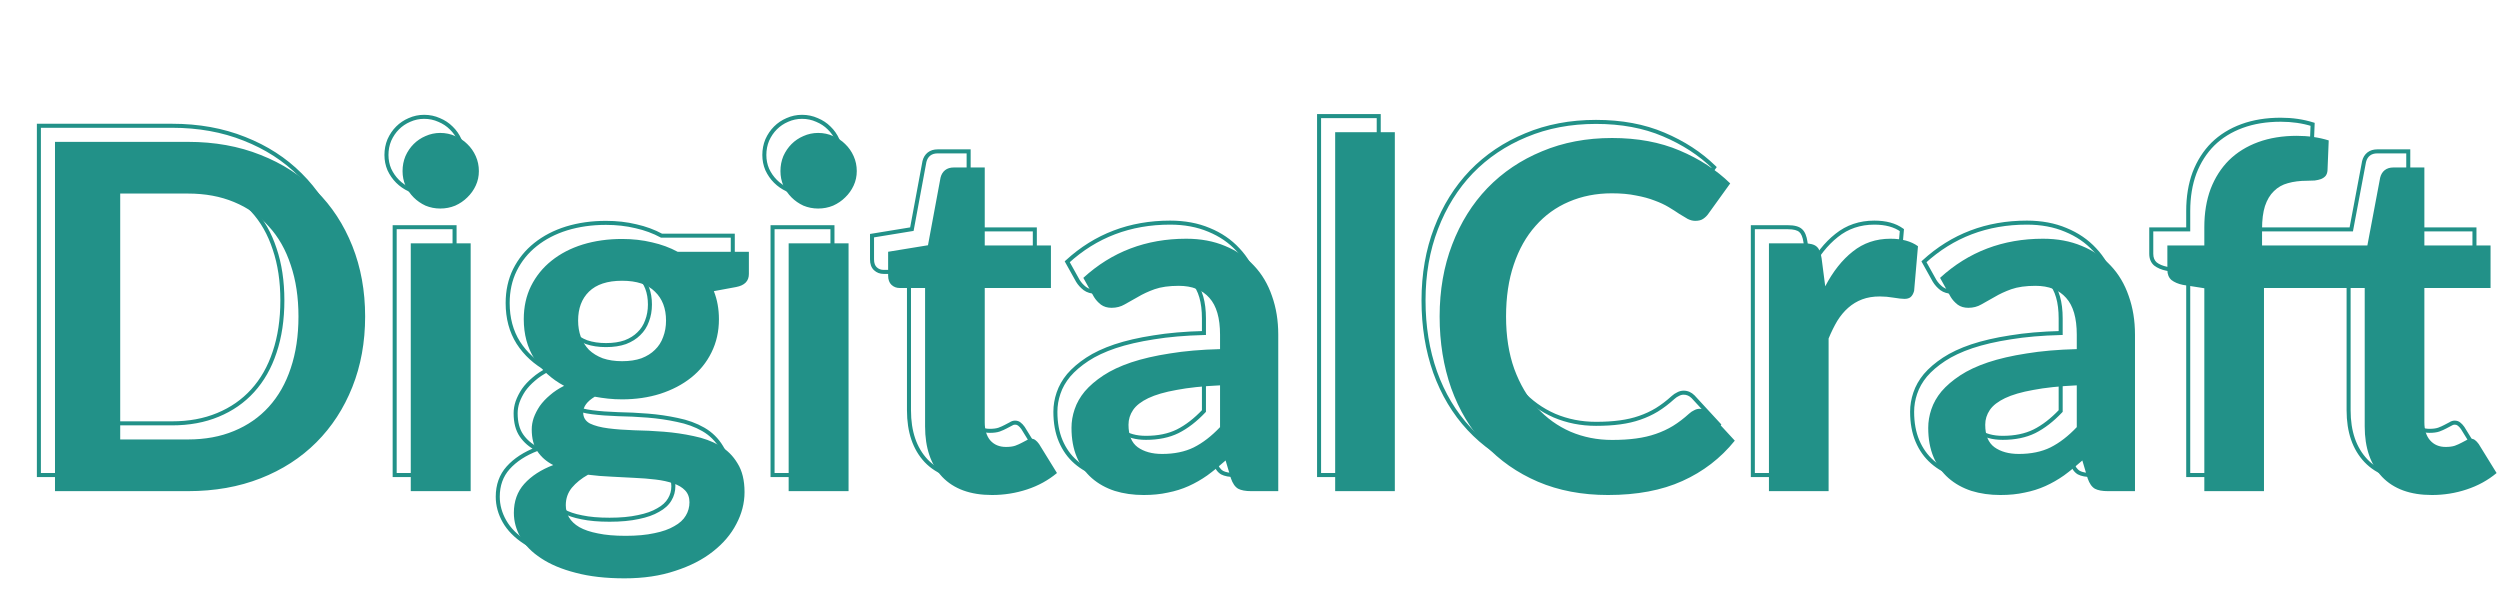 <?xml version="1.0" encoding="UTF-8"?> <svg xmlns="http://www.w3.org/2000/svg" width="621" height="148" viewBox="0 0 621 148" fill="none"><path d="M9.66 118H9.16V118.5H9.66V118ZM9.66 31.24V30.74H9.16V31.24H9.66ZM60.72 34.48L60.535 34.944L60.538 34.946L60.72 34.48ZM74.58 43.42L74.227 43.774L74.228 43.776L74.58 43.42ZM68.22 61.84L67.745 61.995L67.747 62.001L68.22 61.84ZM62.76 52.24L62.387 52.573L62.393 52.579L62.76 52.24ZM54.12 46.18L53.928 46.642L53.93 46.642L54.12 46.18ZM25.86 44.08V43.58H25.36V44.08H25.86ZM25.86 105.16H25.36V105.66H25.86V105.16ZM54.12 103.06L53.93 102.598H53.928L54.12 103.06ZM68.22 87.46L67.746 87.3L67.745 87.303L68.22 87.46ZM86.2 74.62C86.2 80.924 85.15 86.7 83.056 91.955L83.985 92.325C86.13 86.94 87.2 81.037 87.2 74.62H86.2ZM83.056 91.955C80.959 97.215 78.016 101.737 74.227 105.526L74.934 106.234C78.824 102.343 81.841 97.705 83.985 92.325L83.056 91.955ZM74.227 105.526C70.439 109.315 65.878 112.258 60.538 114.355L60.903 115.285C66.362 113.142 71.042 110.125 74.934 106.234L74.227 105.526ZM60.538 114.355C55.203 116.449 49.266 117.5 42.72 117.5V118.5C49.374 118.5 55.437 117.431 60.903 115.285L60.538 114.355ZM42.72 117.5H9.66V118.5H42.72V117.5ZM10.16 118V31.24H9.16V118H10.16ZM9.66 31.74H42.72V30.74H9.66V31.74ZM42.72 31.74C49.265 31.74 55.201 32.811 60.535 34.944L60.906 34.016C55.439 31.829 49.375 30.74 42.72 30.74V31.74ZM60.538 34.946C65.878 37.042 70.439 39.986 74.227 43.774L74.934 43.066C71.042 39.175 66.362 36.158 60.903 34.015L60.538 34.946ZM74.228 43.776C78.017 47.524 80.96 52.025 83.056 57.285L83.985 56.915C81.841 51.535 78.824 46.916 74.932 43.065L74.228 43.776ZM83.056 57.285C85.15 62.54 86.2 68.317 86.2 74.62H87.2C87.2 68.204 86.13 62.3 83.985 56.915L83.056 57.285ZM70.64 74.62C70.64 69.816 69.994 65.5 68.694 61.679L67.747 62.001C69.006 65.7 69.64 69.904 69.64 74.62H70.64ZM68.695 61.685C67.436 57.825 65.582 54.56 63.128 51.901L62.393 52.579C64.738 55.12 66.524 58.255 67.745 61.995L68.695 61.685ZM63.133 51.907C60.721 49.208 57.778 47.145 54.311 45.718L53.93 46.642C57.263 48.015 60.08 49.992 62.387 52.573L63.133 51.907ZM54.312 45.719C50.882 44.289 47.016 43.58 42.72 43.58V44.58C46.905 44.58 50.638 45.271 53.928 46.642L54.312 45.719ZM42.72 43.58H25.86V44.58H42.72V43.58ZM25.36 44.08V105.16H26.36V44.08H25.36ZM25.86 105.66H42.72V104.66H25.86V105.66ZM42.72 105.66C47.016 105.66 50.882 104.951 54.312 103.522L53.928 102.598C50.638 103.969 46.905 104.66 42.72 104.66V105.66ZM54.311 103.522C57.776 102.095 60.718 100.054 63.13 97.396L62.39 96.724C60.082 99.266 57.265 101.225 53.93 102.598L54.311 103.522ZM63.13 97.396C65.582 94.699 67.436 91.436 68.695 87.617L67.745 87.303C66.525 91.004 64.738 94.141 62.39 96.724L63.13 97.396ZM68.694 87.62C69.994 83.76 70.64 79.424 70.64 74.62H69.64C69.64 79.336 69.006 83.561 67.746 87.3L68.694 87.62ZM112.914 56.44H113.414V55.94H112.914V56.44ZM112.914 118V118.5H113.414V118H112.914ZM98.035 118H97.535V118.5H98.035V118ZM98.035 56.44V55.94H97.535V56.44H98.035ZM112.074 45.04L111.729 44.678L111.721 44.687L112.074 45.04ZM109.074 47.08L109.266 47.542L109.272 47.539L109.279 47.536L109.074 47.08ZM101.694 47.08L101.484 47.534L101.493 47.538L101.503 47.542L101.694 47.08ZM96.715 42.1L96.255 42.297L96.258 42.304L96.261 42.311L96.715 42.1ZM96.715 34.78L96.258 34.576L96.255 34.582L96.253 34.589L96.715 34.78ZM101.694 29.8L101.891 30.26L101.899 30.256L101.694 29.8ZM109.074 29.8L108.87 30.256L108.876 30.259L108.883 30.262L109.074 29.8ZM112.074 31.78L111.721 32.134L111.729 32.142L112.074 31.78ZM112.414 56.44V118H113.414V56.44H112.414ZM112.914 117.5H98.035V118.5H112.914V117.5ZM98.535 118V56.44H97.535V118H98.535ZM98.035 56.94H112.914V55.94H98.035V56.94ZM114.454 38.5C114.454 39.71 114.209 40.838 113.721 41.889L114.628 42.311C115.18 41.122 115.454 39.85 115.454 38.5H114.454ZM113.721 41.889C113.227 42.954 112.563 43.882 111.729 44.678L112.42 45.402C113.346 44.518 114.082 43.486 114.628 42.311L113.721 41.889ZM111.721 44.687C110.927 45.481 109.978 46.127 108.87 46.624L109.279 47.536C110.49 46.993 111.542 46.28 112.428 45.394L111.721 44.687ZM108.883 46.618C107.787 47.072 106.612 47.3 105.354 47.3V48.3C106.737 48.3 108.042 48.048 109.266 47.542L108.883 46.618ZM105.354 47.3C104.139 47.3 102.984 47.072 101.886 46.618L101.503 47.542C102.725 48.048 104.01 48.3 105.354 48.3V47.3ZM101.905 46.627C100.836 46.13 99.905 45.483 99.108 44.687L98.401 45.394C99.284 46.277 100.313 46.99 101.484 47.534L101.905 46.627ZM99.108 44.687C98.311 43.89 97.664 42.959 97.168 41.889L96.261 42.311C96.805 43.482 97.518 44.511 98.401 45.394L99.108 44.687ZM97.174 41.903C96.722 40.849 96.495 39.716 96.495 38.5H95.495C95.495 39.844 95.747 41.112 96.255 42.297L97.174 41.903ZM96.495 38.5C96.495 37.242 96.723 36.068 97.177 34.971L96.253 34.589C95.746 35.813 95.495 37.118 95.495 38.5H96.495ZM97.171 34.985C97.668 33.876 98.314 32.928 99.108 32.134L98.401 31.427C97.515 32.312 96.801 33.364 96.258 34.576L97.171 34.985ZM99.108 32.134C99.902 31.34 100.828 30.715 101.891 30.26L101.497 29.34C100.32 29.845 99.287 30.54 98.401 31.427L99.108 32.134ZM101.899 30.256C102.994 29.765 104.144 29.52 105.354 29.52V28.52C104.004 28.52 102.715 28.795 101.49 29.344L101.899 30.256ZM105.354 29.52C106.607 29.52 107.777 29.766 108.87 30.256L109.279 29.344C108.052 28.794 106.742 28.52 105.354 28.52V29.52ZM108.883 30.262C109.986 30.718 110.93 31.343 111.721 32.134L112.428 31.427C111.539 30.538 110.483 29.842 109.266 29.338L108.883 30.262ZM111.729 32.142C112.56 32.935 113.223 33.881 113.718 34.985L114.631 34.576C114.085 33.359 113.349 32.305 112.42 31.418L111.729 32.142ZM113.718 34.985C114.208 36.078 114.454 37.248 114.454 38.5H115.454C115.454 37.112 115.181 35.802 114.631 34.576L113.718 34.985ZM155.323 85L155.49 85.472L155.502 85.467L155.323 85ZM158.683 82.9L158.337 82.539L158.33 82.546L158.683 82.9ZM160.723 79.72L160.257 79.54L160.254 79.546L160.252 79.553L160.723 79.72ZM158.683 68.44L158.329 68.794L158.338 68.801L158.683 68.44ZM140.263 79.66L139.792 79.827L139.794 79.834L139.797 79.841L140.263 79.66ZM142.303 82.9L141.942 83.246L141.949 83.254L141.958 83.261L142.303 82.9ZM145.723 85L145.545 85.467L145.553 85.47L145.561 85.473L145.723 85ZM163.243 116.08L163.076 116.551L163.083 116.554L163.09 116.556L163.243 116.08ZM158.863 115.12L158.803 115.616H158.804L158.863 115.12ZM153.583 114.7L153.551 115.199L153.562 115.2L153.583 114.7ZM142.063 113.92L142.126 113.424L141.963 113.403L141.818 113.484L142.063 113.92ZM138.043 117.16L137.66 116.839L137.654 116.846L138.043 117.16ZM137.323 124.48L136.888 124.726L136.891 124.732L137.323 124.48ZM139.903 126.94L139.65 127.371L139.657 127.375L139.903 126.94ZM144.523 128.5L144.627 128.011L144.617 128.009L144.523 128.5ZM158.563 128.44L158.465 127.95L158.456 127.952L158.563 128.44ZM163.483 126.7L163.244 126.261L163.236 126.265L163.228 126.27L163.483 126.7ZM166.363 124.06L165.934 123.803L165.93 123.81L166.363 124.06ZM182.023 58.54H182.523V58.04H182.023V58.54ZM178.843 67.3L178.934 67.792L178.936 67.791L178.843 67.3ZM173.323 68.32L173.232 67.828L172.634 67.939L172.858 68.504L173.323 68.32ZM172.723 83.56L172.276 83.337L172.274 83.339L172.723 83.56ZM160.003 93.82L160.153 94.297L160.157 94.296L160.003 93.82ZM143.743 94.54L143.834 94.049L143.647 94.014L143.485 94.112L143.743 94.54ZM142.543 101.2L142.307 101.641L142.316 101.646L142.326 101.65L142.543 101.2ZM153.523 102.88L153.506 103.38H153.515L153.523 102.88ZM168.283 104.32L168.177 104.809L168.185 104.81L168.283 104.32ZM179.203 111.1L178.773 111.356L178.78 111.367L179.203 111.1ZM178.903 126.16L178.462 125.925L178.459 125.931L178.903 126.16ZM173.083 133L172.775 132.606L172.772 132.608L173.083 133ZM163.723 137.8L163.57 137.324L163.563 137.326L163.723 137.8ZM139.003 138.28L139.132 137.797L139.127 137.796L139.003 138.28ZM130.423 134.68L130.701 134.264L130.695 134.261L130.423 134.68ZM133.423 111.52L133.601 111.987L134.65 111.587L133.651 111.075L133.423 111.52ZM128.563 99.82L128.093 99.651L128.089 99.662L128.563 99.82ZM130.063 96.88L129.655 96.591L129.651 96.597L129.647 96.603L130.063 96.88ZM132.583 94.18L132.905 94.563L132.913 94.555L132.583 94.18ZM136.123 91.84L136.347 92.287L137.208 91.856L136.36 91.4L136.123 91.84ZM128.743 85.12L128.32 85.386L128.323 85.391L128.743 85.12ZM127.903 67.06L127.456 66.837L127.454 66.839L127.903 67.06ZM140.743 56.74L140.597 56.262L140.595 56.263L140.743 56.74ZM157.963 56.2L157.846 56.686L157.854 56.688L157.963 56.2ZM164.323 58.54L164.085 58.98L164.196 59.04H164.323V58.54ZM150.523 86.22C152.405 86.22 154.064 85.975 155.49 85.472L155.157 84.529C153.863 84.985 152.321 85.22 150.523 85.22V86.22ZM155.502 85.467C156.916 84.926 158.099 84.191 159.037 83.254L158.33 82.546C157.507 83.369 156.45 84.034 155.145 84.533L155.502 85.467ZM159.029 83.261C160.007 82.326 160.729 81.198 161.194 79.887L160.252 79.553C159.837 80.722 159.198 81.715 158.337 82.539L159.029 83.261ZM161.189 79.901C161.694 78.597 161.943 77.175 161.943 75.64H160.943C160.943 77.065 160.712 78.363 160.257 79.54L161.189 79.901ZM161.943 75.64C161.943 72.492 160.986 69.951 159.029 68.079L158.338 68.801C160.06 70.449 160.943 72.708 160.943 75.64H161.943ZM159.037 68.087C157.109 66.159 154.238 65.24 150.523 65.24V66.24C154.088 66.24 156.657 67.121 158.33 68.794L159.037 68.087ZM150.523 65.24C146.807 65.24 143.92 66.159 141.953 68.083L142.653 68.798C144.367 67.121 146.959 66.24 150.523 66.24V65.24ZM141.953 68.083C140.037 69.956 139.103 72.496 139.103 75.64H140.103C140.103 72.705 140.968 70.445 142.653 68.798L141.953 68.083ZM139.103 75.64C139.103 77.132 139.331 78.529 139.792 79.827L140.734 79.493C140.315 78.311 140.103 77.028 140.103 75.64H139.103ZM139.797 79.841C140.3 81.139 141.014 82.276 141.942 83.246L142.664 82.555C141.832 81.684 141.187 80.661 140.729 79.48L139.797 79.841ZM141.958 83.261C142.932 84.194 144.131 84.927 145.545 85.467L145.902 84.533C144.595 84.033 143.514 83.367 142.649 82.539L141.958 83.261ZM145.561 85.473C147.023 85.974 148.679 86.22 150.523 86.22V85.22C148.767 85.22 147.223 84.986 145.885 84.527L145.561 85.473ZM167.763 120.76C167.763 119.452 167.367 118.343 166.546 117.476L165.82 118.164C166.439 118.817 166.763 119.668 166.763 120.76H167.763ZM166.546 117.476C165.756 116.642 164.697 116.024 163.397 115.604L163.09 116.556C164.269 116.936 165.17 117.478 165.82 118.164L166.546 117.476ZM163.41 115.609C162.127 115.153 160.629 114.827 158.922 114.624L158.804 115.616C160.457 115.813 161.879 116.127 163.076 116.551L163.41 115.609ZM158.924 114.624C157.269 114.422 155.496 114.281 153.604 114.2L153.562 115.2C155.431 115.279 157.177 115.418 158.803 115.616L158.924 114.624ZM153.616 114.201C151.771 114.081 149.847 113.981 147.843 113.9L147.803 114.9C149.799 114.979 151.715 115.079 153.551 115.199L153.616 114.201ZM147.843 113.9C145.896 113.821 143.992 113.662 142.126 113.424L142 114.416C143.895 114.658 145.829 114.819 147.803 114.9L147.843 113.9ZM141.818 113.484C140.134 114.429 138.745 115.546 137.66 116.839L138.426 117.481C139.422 116.294 140.712 115.251 142.308 114.356L141.818 113.484ZM137.654 116.846C136.58 118.178 136.043 119.729 136.043 121.48H137.043C137.043 119.951 137.506 118.622 138.432 117.474L137.654 116.846ZM136.043 121.48C136.043 122.644 136.324 123.729 136.888 124.726L137.758 124.234C137.282 123.391 137.043 122.476 137.043 121.48H136.043ZM136.891 124.732C137.503 125.78 138.432 126.657 139.65 127.371L140.156 126.509C139.055 125.863 138.264 125.1 137.755 124.228L136.891 124.732ZM139.657 127.375C140.918 128.09 142.515 128.624 144.429 128.991L144.617 128.009C142.772 127.656 141.288 127.15 140.15 126.505L139.657 127.375ZM144.419 128.989C146.344 129.399 148.681 129.6 151.423 129.6V128.6C148.725 128.6 146.462 128.401 144.627 128.011L144.419 128.989ZM151.423 129.6C154.208 129.6 156.626 129.378 158.671 128.928L158.456 127.952C156.501 128.382 154.159 128.6 151.423 128.6V129.6ZM158.661 128.93C160.698 128.523 162.395 127.927 163.738 127.13L163.228 126.27C162.011 126.993 160.429 127.557 158.465 127.95L158.661 128.93ZM163.723 127.139C165.103 126.386 166.14 125.447 166.796 124.31L165.93 123.81C165.386 124.753 164.503 125.574 163.244 126.261L163.723 127.139ZM166.792 124.317C167.44 123.237 167.763 122.048 167.763 120.76H166.763C166.763 121.872 166.486 122.883 165.934 123.803L166.792 124.317ZM181.523 58.54V64.06H182.523V58.54H181.523ZM181.523 64.06C181.523 64.832 181.295 65.409 180.871 65.84C180.437 66.282 179.751 66.62 178.75 66.809L178.936 67.791C180.055 67.58 180.959 67.178 181.585 66.54C182.222 65.892 182.523 65.048 182.523 64.06H181.523ZM178.752 66.808L173.232 67.828L173.414 68.812L178.934 67.792L178.752 66.808ZM172.858 68.504C173.673 70.56 174.083 72.817 174.083 75.28H175.083C175.083 72.704 174.654 70.32 173.788 68.136L172.858 68.504ZM174.083 75.28C174.083 78.25 173.478 80.932 172.276 83.337L173.17 83.784C174.448 81.228 175.083 78.39 175.083 75.28H174.083ZM172.274 83.339C171.108 85.712 169.475 87.734 167.372 89.409L167.995 90.191C170.211 88.426 171.939 86.288 173.172 83.781L172.274 83.339ZM167.372 89.409C165.264 91.087 162.759 92.401 159.849 93.344L160.157 94.296C163.167 93.32 165.782 91.953 167.995 90.191L167.372 89.409ZM159.853 93.343C156.987 94.246 153.878 94.7 150.523 94.7V95.7C153.969 95.7 157.18 95.234 160.153 94.297L159.853 93.343ZM150.523 94.7C149.34 94.7 148.198 94.641 147.096 94.523L146.99 95.517C148.129 95.639 149.306 95.7 150.523 95.7V94.7ZM147.096 94.523C145.989 94.404 144.901 94.246 143.834 94.049L143.652 95.032C144.745 95.234 145.858 95.396 146.99 95.517L147.096 94.523ZM143.485 94.112C141.503 95.309 140.363 96.742 140.363 98.44H141.363C141.363 97.258 142.143 96.091 144.002 94.968L143.485 94.112ZM140.363 98.44C140.363 99.138 140.521 99.77 140.856 100.32C141.19 100.869 141.683 101.306 142.307 101.641L142.779 100.759C142.284 100.494 141.936 100.171 141.71 99.8C141.485 99.43 141.363 98.983 141.363 98.44H140.363ZM142.326 101.65C143.551 102.242 145.129 102.652 147.04 102.896L147.166 101.904C145.317 101.668 143.855 101.278 142.76 100.75L142.326 101.65ZM147.04 102.896C148.939 103.138 151.095 103.299 153.506 103.38L153.54 102.38C151.151 102.301 149.028 102.142 147.166 101.904L147.04 102.896ZM153.515 103.38C155.904 103.42 158.353 103.539 160.864 103.738L160.943 102.742C158.413 102.541 155.942 102.42 153.531 102.38L153.515 103.38ZM160.864 103.738C163.362 103.937 165.8 104.294 168.177 104.809L168.389 103.831C165.967 103.306 163.484 102.943 160.943 102.742L160.864 103.738ZM168.185 104.81C170.539 105.281 172.627 106.044 174.454 107.094L174.952 106.226C173.02 105.116 170.828 104.319 168.381 103.83L168.185 104.81ZM174.454 107.094C176.259 108.13 177.697 109.549 178.774 111.356L179.633 110.844C178.469 108.891 176.907 107.35 174.952 106.226L174.454 107.094ZM178.78 111.367C179.875 113.104 180.443 115.383 180.443 118.24H181.443C181.443 115.257 180.851 112.776 179.626 110.833L178.78 111.367ZM180.443 118.24C180.443 120.873 179.786 123.433 178.462 125.925L179.345 126.395C180.74 123.767 181.443 121.047 181.443 118.24H180.443ZM178.459 125.931C177.176 128.419 175.286 130.645 172.775 132.606L173.391 133.394C176.001 131.355 177.99 129.021 179.348 126.389L178.459 125.931ZM172.772 132.608C170.308 134.564 167.244 136.139 163.57 137.324L163.877 138.276C167.642 137.061 170.818 135.436 173.394 133.392L172.772 132.608ZM163.563 137.326C159.945 138.546 155.8 139.16 151.123 139.16V140.16C155.886 140.16 160.142 139.534 163.883 138.274L163.563 137.326ZM151.123 139.16C146.514 139.16 142.52 138.703 139.132 137.797L138.874 138.763C142.367 139.697 146.452 140.16 151.123 140.16V139.16ZM139.127 137.796C135.726 136.926 132.922 135.745 130.7 134.264L130.146 135.096C132.484 136.655 135.4 137.874 138.879 138.764L139.127 137.796ZM130.695 134.261C128.469 132.815 126.83 131.15 125.757 129.272L124.889 129.768C126.056 131.81 127.818 133.585 130.151 135.099L130.695 134.261ZM125.757 129.272C124.678 127.382 124.143 125.427 124.143 123.4H123.143C123.143 125.613 123.729 127.738 124.889 129.768L125.757 129.272ZM124.143 123.4C124.143 120.628 124.967 118.351 126.596 116.534L125.851 115.866C124.039 117.889 123.143 120.412 123.143 123.4H124.143ZM126.595 116.534C128.291 114.645 130.618 113.125 133.601 111.987L133.245 111.053C130.148 112.235 127.675 113.835 125.851 115.866L126.595 116.534ZM133.651 111.075C132.079 110.27 130.845 109.203 129.935 107.877L129.111 108.443C130.122 109.917 131.488 111.09 133.195 111.965L133.651 111.075ZM129.935 107.877C129.049 106.585 128.583 104.853 128.583 102.64H127.583C127.583 104.987 128.077 106.935 129.111 108.443L129.935 107.877ZM128.583 102.64C128.583 101.779 128.733 100.892 129.037 99.978L128.089 99.662C127.753 100.668 127.583 101.661 127.583 102.64H128.583ZM129.034 99.99C129.379 99.031 129.86 98.087 130.479 97.157L129.647 96.603C128.987 97.594 128.467 98.61 128.093 99.651L129.034 99.99ZM130.471 97.169C131.124 96.248 131.934 95.379 132.905 94.563L132.262 93.797C131.232 94.662 130.362 95.593 129.655 96.591L130.471 97.169ZM132.913 94.555C133.877 93.708 135.02 92.951 136.347 92.287L135.9 91.393C134.506 92.09 133.289 92.893 132.253 93.805L132.913 94.555ZM136.36 91.4C133.31 89.757 130.915 87.574 129.164 84.85L128.323 85.391C130.171 88.266 132.696 90.563 135.886 92.28L136.36 91.4ZM129.166 84.854C127.463 82.144 126.603 78.959 126.603 75.28H125.603C125.603 79.121 126.503 82.496 128.32 85.386L129.166 84.854ZM126.603 75.28C126.603 72.308 127.189 69.644 128.352 67.281L127.454 66.839C126.217 69.356 125.603 72.173 125.603 75.28H126.603ZM128.35 67.284C129.558 64.868 131.212 62.826 133.315 61.151L132.692 60.369C130.475 62.135 128.728 64.292 127.456 66.837L128.35 67.284ZM133.315 61.151C135.462 59.434 137.985 58.121 140.892 57.218L140.595 56.263C137.581 57.199 134.944 58.567 132.691 60.37L133.315 61.151ZM140.89 57.218C143.837 56.314 147.047 55.86 150.523 55.86V54.86C146.959 54.86 143.649 55.326 140.597 56.262L140.89 57.218ZM150.523 55.86C153.128 55.86 155.568 56.136 157.846 56.686L158.08 55.714C155.718 55.144 153.199 54.86 150.523 54.86V55.86ZM157.854 56.688C160.133 57.199 162.209 57.964 164.085 58.98L164.561 58.1C162.597 57.037 160.433 56.241 158.072 55.712L157.854 56.688ZM164.323 59.04H182.023V58.04H164.323V59.04ZM206.782 56.44H207.282V55.94H206.782V56.44ZM206.782 118V118.5H207.282V118H206.782ZM191.902 118H191.402V118.5H191.902V118ZM191.902 56.44V55.94H191.402V56.44H191.902ZM205.942 45.04L205.596 44.678L205.588 44.687L205.942 45.04ZM202.942 47.08L203.133 47.542L203.139 47.539L203.146 47.536L202.942 47.08ZM195.562 47.08L195.351 47.534L195.361 47.538L195.37 47.542L195.562 47.08ZM190.582 42.1L190.122 42.297L190.125 42.304L190.128 42.311L190.582 42.1ZM190.582 34.78L190.125 34.576L190.122 34.582L190.12 34.589L190.582 34.78ZM195.562 29.8L195.759 30.26L195.766 30.256L195.562 29.8ZM202.942 29.8L202.737 30.256L202.744 30.259L202.75 30.262L202.942 29.8ZM205.942 31.78L205.588 32.134L205.596 32.142L205.942 31.78ZM206.282 56.44V118H207.282V56.44H206.282ZM206.782 117.5H191.902V118.5H206.782V117.5ZM192.402 118V56.44H191.402V118H192.402ZM191.902 56.94H206.782V55.94H191.902V56.94ZM208.322 38.5C208.322 39.71 208.076 40.838 207.588 41.889L208.495 42.311C209.047 41.122 209.322 39.85 209.322 38.5H208.322ZM207.588 41.889C207.094 42.954 206.43 43.882 205.596 44.678L206.287 45.402C207.213 44.518 207.949 43.486 208.495 42.311L207.588 41.889ZM205.588 44.687C204.794 45.481 203.845 46.127 202.737 46.624L203.146 47.536C204.358 46.993 205.409 46.28 206.295 45.394L205.588 44.687ZM202.75 46.618C201.654 47.072 200.479 47.3 199.222 47.3V48.3C200.604 48.3 201.909 48.048 203.133 47.542L202.75 46.618ZM199.222 47.3C198.006 47.3 196.851 47.072 195.753 46.618L195.37 47.542C196.592 48.048 197.877 48.3 199.222 48.3V47.3ZM195.772 46.627C194.703 46.13 193.772 45.483 192.975 44.687L192.268 45.394C193.151 46.277 194.18 46.99 195.351 47.534L195.772 46.627ZM192.975 44.687C192.178 43.89 191.531 42.959 191.035 41.889L190.128 42.311C190.672 43.482 191.385 44.511 192.268 45.394L192.975 44.687ZM191.041 41.903C190.589 40.849 190.362 39.716 190.362 38.5H189.362C189.362 39.844 189.614 41.112 190.122 42.297L191.041 41.903ZM190.362 38.5C190.362 37.242 190.59 36.068 191.044 34.971L190.12 34.589C189.613 35.813 189.362 37.118 189.362 38.5H190.362ZM191.038 34.985C191.535 33.876 192.181 32.928 192.975 32.134L192.268 31.427C191.382 32.312 190.668 33.364 190.125 34.576L191.038 34.985ZM192.975 32.134C193.769 31.34 194.695 30.715 195.759 30.26L195.365 29.34C194.188 29.845 193.154 30.54 192.268 31.427L192.975 32.134ZM195.766 30.256C196.861 29.765 198.012 29.52 199.222 29.52V28.52C197.872 28.52 196.582 28.795 195.357 29.344L195.766 30.256ZM199.222 29.52C200.474 29.52 201.644 29.766 202.737 30.256L203.146 29.344C201.919 28.794 200.609 28.52 199.222 28.52V29.52ZM202.75 30.262C203.853 30.718 204.797 31.343 205.588 32.134L206.295 31.427C205.406 30.538 204.35 29.842 203.133 29.338L202.75 30.262ZM205.596 32.142C206.427 32.935 207.091 33.881 207.585 34.985L208.498 34.576C207.953 33.359 207.216 32.305 206.287 31.418L205.596 32.142ZM207.585 34.985C208.075 36.078 208.322 37.248 208.322 38.5H209.322C209.322 37.112 209.048 35.802 208.498 34.576L207.585 34.985ZM230.05 114.46L229.685 114.801L229.69 114.806L230.05 114.46ZM225.79 67.54H226.29V67.04H225.79V67.54ZM216.61 58.54L216.53 58.047L216.11 58.115V58.54H216.61ZM226.51 56.92L226.591 57.413L226.938 57.357L227.002 57.011L226.51 56.92ZM229.63 40.12L229.145 39.999L229.142 40.014L229.139 40.029L229.63 40.12ZM240.61 37.6H241.11V37.1H240.61V37.6ZM240.61 56.98H240.11V57.48H240.61V56.98ZM257.05 56.98H257.55V56.48H257.05V56.98ZM257.05 67.54V68.04H257.55V67.54H257.05ZM240.61 67.54V67.04H240.11V67.54H240.61ZM241.99 105.4L241.61 105.724L241.617 105.732L241.99 105.4ZM248.17 106.72L248.328 107.194L248.337 107.191L248.346 107.188L248.17 106.72ZM249.79 106L249.567 105.553L249.559 105.557L249.551 105.561L249.79 106ZM251.05 105.34L251.293 105.777L251.311 105.767L251.328 105.756L251.05 105.34ZM253.21 105.34L252.885 105.72L252.902 105.734L252.92 105.747L253.21 105.34ZM254.11 106.3L254.536 106.038L254.526 106.021L254.515 106.006L254.11 106.3ZM258.55 113.5L258.87 113.884L259.203 113.607L258.976 113.238L258.55 113.5ZM242.41 118.46C237.145 118.46 233.171 116.989 230.411 114.114L229.69 114.806C232.689 117.931 236.956 119.46 242.41 119.46V118.46ZM230.416 114.119C227.684 111.195 226.29 107.15 226.29 101.92H225.29C225.29 107.33 226.736 111.645 229.685 114.801L230.416 114.119ZM226.29 101.92V67.54H225.29V101.92H226.29ZM225.79 67.04H219.49V68.04H225.79V67.04ZM219.49 67.04C218.81 67.04 218.253 66.823 217.791 66.394L217.11 67.126C217.767 67.737 218.571 68.04 219.49 68.04V67.04ZM217.791 66.394C217.365 65.999 217.11 65.373 217.11 64.42H216.11C216.11 65.547 216.415 66.481 217.11 67.126L217.791 66.394ZM217.11 64.42V58.54H216.11V64.42H217.11ZM216.691 59.033L226.591 57.413L226.43 56.427L216.53 58.047L216.691 59.033ZM227.002 57.011L230.122 40.211L229.139 40.029L226.019 56.829L227.002 57.011ZM230.115 40.241C230.293 39.531 230.62 39.014 231.079 38.653L230.461 37.867C229.801 38.386 229.368 39.109 229.145 39.999L230.115 40.241ZM231.079 38.653C231.532 38.297 232.135 38.1 232.93 38.1V37.1C231.965 37.1 231.129 37.343 230.461 37.867L231.079 38.653ZM232.93 38.1H240.61V37.1H232.93V38.1ZM240.11 37.6V56.98H241.11V37.6H240.11ZM240.61 57.48H257.05V56.48H240.61V57.48ZM256.55 56.98V67.54H257.55V56.98H256.55ZM257.05 67.04H240.61V68.04H257.05V67.04ZM240.11 67.54V100.9H241.11V67.54H240.11ZM240.11 100.9C240.11 102.897 240.589 104.526 241.61 105.724L242.371 105.076C241.552 104.114 241.11 102.743 241.11 100.9H240.11ZM241.617 105.732C242.685 106.934 244.129 107.52 245.89 107.52V106.52C244.372 106.52 243.216 106.026 242.364 105.068L241.617 105.732ZM245.89 107.52C246.842 107.52 247.66 107.417 248.328 107.194L248.012 106.246C247.481 106.423 246.779 106.52 245.89 106.52V107.52ZM248.346 107.188C249.001 106.943 249.563 106.693 250.03 106.439L249.551 105.561C249.137 105.787 248.62 106.017 247.995 106.252L248.346 107.188ZM250.014 106.447C250.499 106.205 250.925 105.981 251.293 105.777L250.807 104.903C250.455 105.099 250.042 105.315 249.567 105.553L250.014 106.447ZM251.328 105.756C251.622 105.56 251.887 105.48 252.13 105.48V104.48C251.653 104.48 251.198 104.64 250.773 104.924L251.328 105.756ZM252.13 105.48C252.475 105.48 252.712 105.572 252.885 105.72L253.536 104.96C253.148 104.628 252.666 104.48 252.13 104.48V105.48ZM252.92 105.747C253.138 105.903 253.401 106.175 253.706 106.594L254.515 106.006C254.179 105.545 253.842 105.177 253.501 104.933L252.92 105.747ZM253.685 106.562L258.125 113.762L258.976 113.238L254.536 106.038L253.685 106.562ZM258.23 113.116C256.121 114.874 253.697 116.204 250.954 117.105L251.266 118.055C254.123 117.116 256.66 115.726 258.87 113.884L258.23 113.116ZM250.954 117.105C248.206 118.008 245.358 118.46 242.41 118.46V119.46C245.462 119.46 248.415 118.992 251.266 118.055L250.954 117.105ZM299.059 91.72H299.559V91.196L299.035 91.221L299.059 91.72ZM288.259 92.86L288.346 93.352L288.353 93.351L288.259 92.86ZM278.599 107.08L278.302 107.483L278.307 107.486L278.599 107.08ZM292.519 107.14L292.739 107.589L292.742 107.587L292.519 107.14ZM299.059 102.1L299.422 102.444L299.559 102.299V102.1H299.059ZM265.099 65.02L264.761 64.651L264.47 64.918L264.662 65.263L265.099 65.02ZM300.319 57.1L300.124 57.561L300.13 57.563L300.319 57.1ZM307.519 62.02L307.152 62.359L307.155 62.363L307.519 62.02ZM311.959 69.52L311.486 69.682L311.488 69.688L311.959 69.52ZM313.519 118V118.5H314.019V118H313.519ZM303.559 117.4L303.308 117.833L303.317 117.838L303.326 117.842L303.559 117.4ZM301.759 114.82L301.279 114.962L301.283 114.973L301.286 114.983L301.759 114.82ZM300.439 110.38L300.918 110.238L300.693 109.48L300.105 110.008L300.439 110.38ZM295.879 114.1L296.166 114.509L296.173 114.504L295.879 114.1ZM286.099 118.36L286.003 117.869L285.99 117.872L286.099 118.36ZM272.899 117.94L272.743 118.415L272.751 118.418L272.899 117.94ZM262.939 97.66L263.412 97.822L263.413 97.818L262.939 97.66ZM265.459 93.22L265.079 92.895L265.074 92.901L265.459 93.22ZM276.979 86.02L276.821 85.546L276.819 85.546L276.979 86.02ZM286.579 83.8L286.655 84.294L286.66 84.293L286.579 83.8ZM299.059 82.72L299.072 83.22L299.559 83.207V82.72H299.059ZM296.419 70L296.043 70.33L296.047 70.334L296.419 70ZM282.799 67.84L282.634 67.368L282.63 67.37L282.799 67.84ZM278.659 69.76L278.905 70.195L278.916 70.189L278.659 69.76ZM275.359 71.62L275.114 71.184L275.107 71.188L275.359 71.62ZM269.479 71.68L269.172 72.075L269.179 72.08L269.186 72.085L269.479 71.68ZM267.739 69.76L267.302 70.003L267.307 70.012L267.312 70.021L267.739 69.76ZM299.035 91.221C294.741 91.421 291.116 91.803 288.165 92.369L288.353 93.351C291.242 92.797 294.816 92.419 299.082 92.22L299.035 91.221ZM288.171 92.368C285.227 92.892 282.839 93.582 281.023 94.449L281.454 95.351C283.158 94.538 285.45 93.868 288.346 93.352L288.171 92.368ZM281.023 94.449C279.217 95.311 277.872 96.341 277.045 97.559L277.872 98.121C278.565 97.1 279.741 96.169 281.454 95.351L281.023 94.449ZM277.045 97.559C276.23 98.76 275.819 100.077 275.819 101.5H276.819C276.819 100.283 277.167 99.16 277.872 98.121L277.045 97.559ZM275.819 101.5C275.819 104.194 276.61 106.236 278.302 107.483L278.895 106.677C277.547 105.684 276.819 104.006 276.819 101.5H275.819ZM278.307 107.486C279.974 108.683 282.105 109.26 284.659 109.26V108.26C282.253 108.26 280.344 107.717 278.89 106.674L278.307 107.486ZM284.659 109.26C287.757 109.26 290.456 108.71 292.739 107.589L292.298 106.691C290.181 107.73 287.64 108.26 284.659 108.26V109.26ZM292.742 107.587C295.045 106.436 297.271 104.717 299.422 102.444L298.696 101.756C296.607 103.963 294.472 105.604 292.295 106.693L292.742 107.587ZM299.559 102.1V91.72H298.559V102.1H299.559ZM265.436 65.389C272.42 58.997 280.819 55.8 290.659 55.8V54.8C280.579 54.8 271.937 58.083 264.761 64.651L265.436 65.389ZM290.659 55.8C294.203 55.8 297.355 56.391 300.124 57.561L300.513 56.639C297.602 55.41 294.315 54.8 290.659 54.8V55.8ZM300.13 57.563C302.906 58.697 305.244 60.297 307.152 62.359L307.886 61.681C305.873 59.504 303.411 57.823 300.508 56.637L300.13 57.563ZM307.155 62.363C309.062 64.387 310.507 66.824 311.486 69.682L312.432 69.358C311.411 66.376 309.895 63.813 307.883 61.677L307.155 62.363ZM311.488 69.688C312.506 72.548 313.019 75.69 313.019 79.12H314.019C314.019 75.59 313.491 72.332 312.43 69.352L311.488 69.688ZM313.019 79.12V118H314.019V79.12H313.019ZM313.519 117.5H306.799V118.5H313.519V117.5ZM306.799 117.5C305.434 117.5 304.448 117.303 303.792 116.958L303.326 117.842C304.189 118.297 305.363 118.5 306.799 118.5V117.5ZM303.809 116.967C303.197 116.613 302.653 115.883 302.232 114.657L301.286 114.983C301.745 116.317 302.4 117.307 303.308 117.833L303.809 116.967ZM302.238 114.678L300.918 110.238L299.959 110.522L301.279 114.962L302.238 114.678ZM300.105 110.008C298.556 111.398 297.049 112.627 295.584 113.696L296.173 114.504C297.669 113.413 299.202 112.162 300.773 110.752L300.105 110.008ZM295.591 113.691C294.136 114.713 292.624 115.577 291.054 116.284L291.464 117.196C293.094 116.463 294.661 115.567 296.166 114.509L295.591 113.691ZM291.054 116.284C289.491 116.987 287.808 117.516 286.003 117.869L286.195 118.851C288.07 118.484 289.827 117.933 291.464 117.196L291.054 116.284ZM285.99 117.872C284.232 118.263 282.269 118.46 280.099 118.46V119.46C282.328 119.46 284.366 119.257 286.207 118.848L285.99 117.872ZM280.099 118.46C277.542 118.46 275.193 118.126 273.046 117.462L272.751 118.418C275.005 119.114 277.455 119.46 280.099 119.46V118.46ZM273.054 117.465C270.913 116.764 269.073 115.736 267.528 114.384L266.87 115.136C268.525 116.584 270.485 117.676 272.743 118.415L273.054 117.465ZM267.528 114.384C265.988 113.037 264.792 111.36 263.939 109.345L263.018 109.735C263.926 111.88 265.209 113.683 266.87 115.136L267.528 114.384ZM263.939 109.345C263.09 107.339 262.659 104.988 262.659 102.28H261.659C261.659 105.092 262.107 107.581 263.018 109.735L263.939 109.345ZM262.659 102.28C262.659 100.777 262.909 99.291 263.412 97.822L262.466 97.498C261.928 99.069 261.659 100.663 261.659 102.28H262.659ZM263.413 97.818C263.912 96.323 264.719 94.897 265.844 93.539L265.074 92.901C263.878 94.344 263.006 95.877 262.464 97.502L263.413 97.818ZM265.838 93.546C267.002 92.188 268.505 90.897 270.354 89.677L269.803 88.843C267.893 90.103 266.315 91.453 265.079 92.895L265.838 93.546ZM270.354 89.677C272.19 88.466 274.449 87.404 277.139 86.494L276.819 85.546C274.068 86.477 271.727 87.574 269.803 88.843L270.354 89.677ZM277.137 86.494C279.864 85.585 283.036 84.851 286.655 84.294L286.503 83.306C282.842 83.869 279.613 84.615 276.821 85.546L277.137 86.494ZM286.66 84.293C290.272 83.698 294.409 83.34 299.072 83.22L299.046 82.22C294.349 82.341 290.165 82.702 286.497 83.307L286.66 84.293ZM299.559 82.72V79.12H298.559V82.72H299.559ZM299.559 79.12C299.559 74.943 298.669 71.757 296.791 69.666L296.047 70.334C297.689 72.163 298.559 75.057 298.559 79.12H299.559ZM296.794 69.67C294.917 67.536 292.224 66.5 288.799 66.5V67.5C292.013 67.5 294.401 68.464 296.043 70.33L296.794 69.67ZM288.799 66.5C286.364 66.5 284.304 66.784 282.634 67.368L282.964 68.312C284.494 67.777 286.434 67.5 288.799 67.5V66.5ZM282.63 67.37C281.045 67.939 279.634 68.592 278.401 69.331L278.916 70.189C280.083 69.488 281.433 68.862 282.968 68.311L282.63 67.37ZM278.412 69.325C277.213 70.005 276.114 70.624 275.114 71.184L275.603 72.056C276.604 71.496 277.705 70.876 278.905 70.195L278.412 69.325ZM275.107 71.188C274.229 71.7 273.238 71.96 272.119 71.96V72.96C273.4 72.96 274.568 72.66 275.611 72.052L275.107 71.188ZM272.119 71.96C271.165 71.96 270.392 71.723 269.771 71.275L269.186 72.085C270.005 72.677 270.992 72.96 272.119 72.96V71.96ZM269.786 71.285C269.109 70.76 268.571 70.164 268.165 69.499L267.312 70.021C267.786 70.796 268.408 71.481 269.172 72.075L269.786 71.285ZM268.176 69.517L265.536 64.777L264.662 65.263L267.302 70.003L268.176 69.517ZM342.476 28.84H342.976V28.34H342.476V28.84ZM342.476 118V118.5H342.976V118H342.476ZM327.656 118H327.156V118.5H327.656V118ZM327.656 28.84V28.34H327.156V28.84H327.656ZM341.976 28.84V118H342.976V28.84H341.976ZM342.476 117.5H327.656V118.5H342.476V117.5ZM328.156 118V28.84H327.156V118H328.156ZM327.656 29.34H342.476V28.34H327.656V29.34ZM420.564 98.56L420.932 98.221L420.925 98.214L420.918 98.207L420.564 98.56ZM426.924 105.46L427.313 105.774L427.584 105.438L427.292 105.121L426.924 105.46ZM413.904 115.48L413.699 115.024L413.698 115.025L413.904 115.48ZM378.024 115.66L377.827 116.119L377.828 116.12L378.024 115.66ZM356.484 92.44L356.013 92.606L356.014 92.61L356.484 92.44ZM356.724 56.74L357.191 56.92V56.919L356.724 56.74ZM365.484 42.7L365.125 42.352L365.124 42.354L365.484 42.7ZM379.044 33.58L379.235 34.042L379.238 34.041L379.044 33.58ZM413.244 33.4L413.048 33.86L413.05 33.861L413.244 33.4ZM425.784 41.56L426.19 41.852L426.442 41.503L426.134 41.202L425.784 41.56ZM420.384 49.06L419.979 48.768L419.973 48.775L419.968 48.783L420.384 49.06ZM419.124 50.32L418.84 49.909L418.832 49.914L418.824 49.92L419.124 50.32ZM415.224 50.38L414.979 50.816L414.99 50.822L415.001 50.827L415.224 50.38ZM413.124 49.12L412.842 49.533L412.85 49.538L412.857 49.543L413.124 49.12ZM407.004 45.82L406.821 46.285L406.833 46.29L407.004 45.82ZM402.384 44.56L402.282 45.05L402.295 45.052L402.384 44.56ZM385.704 46.12L385.9 46.58L385.903 46.579L385.704 46.12ZM377.424 52.12L377.797 52.453L377.8 52.45L377.424 52.12ZM372.024 61.72L372.498 61.881V61.88L372.024 61.72ZM372.144 87.64L371.674 87.809L371.675 87.813L372.144 87.64ZM386.124 103.24L385.924 103.698L385.929 103.7L386.124 103.24ZM402.384 104.92L402.318 104.424L402.317 104.425L402.384 104.92ZM407.304 103.78L407.143 103.307L407.139 103.308L407.304 103.78ZM411.564 101.8L411.824 102.228L411.827 102.225L411.564 101.8ZM415.584 98.74L415.25 98.368L415.248 98.37L415.584 98.74ZM416.844 97.9L417.051 98.355L417.068 98.348L417.084 98.339L416.844 97.9ZM418.224 98.04C418.959 98.04 419.615 98.318 420.211 98.914L420.918 98.207C420.154 97.442 419.25 97.04 418.224 97.04V98.04ZM420.197 98.899L426.557 105.799L427.292 105.121L420.932 98.221L420.197 98.899ZM426.535 105.146C423.065 109.444 418.788 112.736 413.699 115.024L414.109 115.936C419.34 113.584 423.744 110.196 427.313 105.774L426.535 105.146ZM413.698 115.025C408.658 117.308 402.572 118.46 395.424 118.46V119.46C402.676 119.46 408.91 118.292 414.111 115.935L413.698 115.025ZM395.424 118.46C389.042 118.46 383.31 117.37 378.22 115.2L377.828 116.12C383.059 118.35 388.927 119.46 395.424 119.46V118.46ZM378.222 115.201C373.163 113.027 368.841 110.007 365.251 106.14L364.518 106.82C368.207 110.793 372.646 113.893 377.827 116.119L378.222 115.201ZM365.251 106.14C361.66 102.273 358.894 97.653 356.955 92.271L356.014 92.61C357.995 98.108 360.829 102.847 364.518 106.82L365.251 106.14ZM356.956 92.274C355.057 86.893 354.104 81.01 354.104 74.62H353.104C353.104 81.11 354.072 87.107 356.013 92.606L356.956 92.274ZM354.104 74.62C354.104 68.154 355.136 62.256 357.191 56.92L356.258 56.56C354.153 62.025 353.104 68.046 353.104 74.62H354.104ZM357.191 56.919C359.249 51.536 362.135 46.915 365.845 43.046L365.124 42.354C361.314 46.326 358.359 51.064 356.257 56.562L357.191 56.919ZM365.843 43.048C369.594 39.179 374.056 36.177 379.235 34.042L378.854 33.118C373.553 35.303 368.975 38.381 365.125 42.352L365.843 43.048ZM379.238 34.041C384.41 31.87 390.143 30.78 396.444 30.78V29.78C390.026 29.78 384.159 30.89 378.851 33.119L379.238 34.041ZM396.444 30.78C402.71 30.78 408.241 31.811 413.048 33.86L413.44 32.94C408.488 30.829 402.819 29.78 396.444 29.78V30.78ZM413.05 33.861C417.919 35.919 422.044 38.606 425.435 41.918L426.134 41.202C422.644 37.794 418.41 35.041 413.439 32.94L413.05 33.861ZM425.379 41.268L419.979 48.768L420.79 49.352L426.19 41.852L425.379 41.268ZM419.968 48.783C419.687 49.205 419.313 49.581 418.84 49.909L419.409 50.731C419.976 50.339 420.442 49.875 420.8 49.337L419.968 48.783ZM418.824 49.92C418.463 50.191 417.905 50.36 417.084 50.36V51.36C418.024 51.36 418.826 51.169 419.424 50.72L418.824 49.92ZM417.084 50.36C416.576 50.36 416.032 50.225 415.448 49.933L415.001 50.827C415.697 51.175 416.393 51.36 417.084 51.36V50.36ZM415.47 49.944C414.838 49.589 414.146 49.174 413.391 48.697L412.857 49.543C413.623 50.026 414.33 50.451 414.979 50.816L415.47 49.944ZM413.407 48.707C412.637 48.181 411.748 47.615 410.742 47.011L410.227 47.869C411.221 48.465 412.092 49.02 412.842 49.533L413.407 48.707ZM410.742 47.011C409.709 46.392 408.519 45.839 407.175 45.35L406.833 46.29C408.129 46.761 409.259 47.288 410.227 47.869L410.742 47.011ZM407.188 45.355C405.831 44.82 404.258 44.393 402.474 44.068L402.295 45.052C404.031 45.368 405.538 45.78 406.821 46.285L407.188 45.355ZM402.487 44.071C400.725 43.702 398.689 43.52 396.384 43.52V44.52C398.64 44.52 400.604 44.699 402.282 45.05L402.487 44.071ZM396.384 43.52C392.443 43.52 388.815 44.231 385.506 45.661L385.903 46.579C389.074 45.209 392.566 44.52 396.384 44.52V43.52ZM385.509 45.66C382.239 47.05 379.418 49.094 377.049 51.79L377.8 52.45C380.071 49.866 382.77 47.911 385.9 46.58L385.509 45.66ZM377.051 51.787C374.68 54.445 372.849 57.706 371.551 61.56L372.498 61.88C373.76 58.134 375.529 54.996 377.797 52.453L377.051 51.787ZM371.551 61.559C370.25 65.381 369.604 69.737 369.604 74.62H370.604C370.604 69.823 371.239 65.579 372.498 61.881L371.551 61.559ZM369.604 74.62C369.604 79.546 370.291 83.945 371.674 87.809L372.615 87.472C371.278 83.736 370.604 79.454 370.604 74.62H369.604ZM371.675 87.813C373.094 91.664 375.005 94.922 377.414 97.576L378.155 96.904C375.844 94.358 373.995 91.216 372.614 87.467L371.675 87.813ZM377.414 97.576C379.821 100.228 382.659 102.27 385.924 103.698L386.325 102.782C383.19 101.41 380.467 99.452 378.155 96.904L377.414 97.576ZM385.929 103.7C389.194 105.088 392.701 105.78 396.444 105.78V104.78C392.828 104.78 389.455 104.112 386.32 102.78L385.929 103.7ZM396.444 105.78C398.662 105.78 400.665 105.659 402.452 105.415L402.317 104.425C400.584 104.661 398.627 104.78 396.444 104.78V105.78ZM402.45 105.416C404.279 105.172 405.953 104.785 407.47 104.252L407.139 103.308C405.696 103.815 404.09 104.188 402.318 104.424L402.45 105.416ZM407.466 104.253C409.019 103.722 410.472 103.047 411.824 102.228L411.305 101.372C410.017 102.153 408.63 102.798 407.143 103.307L407.466 104.253ZM411.827 102.225C413.216 101.367 414.581 100.328 415.921 99.11L415.248 98.37C413.948 99.552 412.633 100.553 411.302 101.375L411.827 102.225ZM415.919 99.112C416.285 98.782 416.663 98.532 417.051 98.355L416.637 97.445C416.146 97.668 415.684 97.978 415.25 98.368L415.919 99.112ZM417.084 98.339C417.454 98.137 417.832 98.04 418.224 98.04V97.04C417.657 97.04 417.115 97.183 416.605 97.461L417.084 98.339ZM449.386 67.12L448.89 67.184L449.094 68.761L449.829 67.351L449.386 67.12ZM456.226 58.48L456.535 58.873L456.539 58.87L456.226 58.48ZM472.426 57.16L472.924 57.203L472.949 56.92L472.718 56.755L472.426 57.16ZM471.466 68.26L471.948 68.394L471.96 68.349L471.964 68.303L471.466 68.26ZM470.566 69.82L470.873 70.215L470.878 70.21L470.566 69.82ZM466.366 69.94L466.281 70.433L466.284 70.433L466.366 69.94ZM455.086 72.46L455.416 72.835L455.417 72.835L455.086 72.46ZM452.386 75.7L451.962 75.435L451.956 75.445L452.386 75.7ZM450.226 80.08L449.764 79.889L449.726 79.981V80.08H450.226ZM450.226 118V118.5H450.726V118H450.226ZM435.406 118H434.906V118.5H435.406V118ZM435.406 56.44V55.94H434.906V56.44H435.406ZM447.286 57.28L446.945 57.646L446.952 57.652L446.958 57.658L447.286 57.28ZM448.486 60.16L448.982 60.096L448.981 60.089L448.486 60.16ZM449.829 67.351C451.724 63.72 453.962 60.9 456.535 58.873L455.917 58.087C453.21 60.22 450.888 63.16 448.943 66.889L449.829 67.351ZM456.539 58.87C459.084 56.826 462.092 55.8 465.586 55.8V54.8C461.88 54.8 458.647 55.894 455.913 58.09L456.539 58.87ZM465.586 55.8C468.356 55.8 470.523 56.405 472.134 57.566L472.718 56.755C470.889 55.435 468.496 54.8 465.586 54.8V55.8ZM471.928 57.117L470.968 68.217L471.964 68.303L472.924 57.203L471.928 57.117ZM470.984 68.126C470.8 68.79 470.542 69.199 470.254 69.43L470.878 70.21C471.39 69.801 471.732 69.171 471.948 68.394L470.984 68.126ZM470.259 69.425C470.016 69.614 469.639 69.74 469.066 69.74V70.74C469.773 70.74 470.396 70.586 470.873 70.215L470.259 69.425ZM469.066 69.74C468.509 69.74 467.643 69.646 466.448 69.447L466.284 70.433C467.489 70.634 468.423 70.74 469.066 70.74V69.74ZM466.451 69.447C465.264 69.243 464.096 69.14 462.946 69.14V70.14C464.036 70.14 465.148 70.237 466.281 70.433L466.451 69.447ZM462.946 69.14C461.258 69.14 459.736 69.387 458.39 69.892L458.741 70.828C459.955 70.373 461.354 70.14 462.946 70.14V69.14ZM458.39 69.892C457.052 70.394 455.84 71.126 454.755 72.086L455.417 72.835C456.412 71.954 457.52 71.287 458.741 70.828L458.39 69.892ZM454.756 72.085C453.715 73.001 452.784 74.119 451.962 75.435L452.81 75.965C453.588 74.721 454.457 73.68 455.416 72.835L454.756 72.085ZM451.956 75.445C451.182 76.749 450.452 78.231 449.764 79.889L450.688 80.272C451.36 78.65 452.07 77.211 452.816 75.955L451.956 75.445ZM449.726 80.08V118H450.726V80.08H449.726ZM450.226 117.5H435.406V118.5H450.226V117.5ZM435.906 118V56.44H434.906V118H435.906ZM435.406 56.94H444.106V55.94H435.406V56.94ZM444.106 56.94C445.596 56.94 446.49 57.221 446.945 57.646L447.627 56.915C446.882 56.219 445.656 55.94 444.106 55.94V56.94ZM446.958 57.658C447.419 58.057 447.796 58.866 447.991 60.231L448.981 60.089C448.776 58.654 448.353 57.543 447.613 56.902L446.958 57.658ZM447.99 60.224L448.89 67.184L449.882 67.056L448.982 60.096L447.99 60.224ZM511.871 91.72H512.371V91.196L511.848 91.221L511.871 91.72ZM501.071 92.86L501.159 93.352L501.165 93.351L501.071 92.86ZM491.411 107.08L491.115 107.483L491.12 107.486L491.411 107.08ZM505.331 107.14L505.552 107.589L505.555 107.587L505.331 107.14ZM511.871 102.1L512.234 102.444L512.371 102.299V102.1H511.871ZM477.911 65.02L477.574 64.651L477.282 64.918L477.474 65.263L477.911 65.02ZM513.131 57.1L512.937 57.561L512.942 57.563L513.131 57.1ZM520.331 62.02L519.964 62.359L519.967 62.363L520.331 62.02ZM524.771 69.52L524.298 69.682L524.3 69.688L524.771 69.52ZM526.331 118V118.5H526.831V118H526.331ZM516.371 117.4L516.121 117.833L516.129 117.838L516.138 117.842L516.371 117.4ZM514.571 114.82L514.092 114.962L514.095 114.973L514.098 114.983L514.571 114.82ZM513.251 110.38L513.731 110.238L513.505 109.48L512.917 110.008L513.251 110.38ZM508.691 114.1L508.979 114.509L508.986 114.504L508.691 114.1ZM498.911 118.36L498.815 117.869L498.803 117.872L498.911 118.36ZM485.711 117.94L485.556 118.415L485.564 118.418L485.711 117.94ZM475.751 97.66L476.224 97.822L476.226 97.818L475.751 97.66ZM478.271 93.22L477.892 92.895L477.886 92.901L478.271 93.22ZM489.791 86.02L489.633 85.546L489.631 85.546L489.791 86.02ZM499.391 83.8L499.467 84.294L499.473 84.293L499.391 83.8ZM511.871 82.72L511.884 83.22L512.371 83.207V82.72H511.871ZM509.231 70L508.856 70.33L508.859 70.334L509.231 70ZM495.611 67.84L495.446 67.368L495.442 67.37L495.611 67.84ZM491.471 69.76L491.718 70.195L491.728 70.189L491.471 69.76ZM488.171 71.62L487.927 71.184L487.919 71.188L488.171 71.62ZM482.291 71.68L481.984 72.075L481.991 72.08L481.999 72.085L482.291 71.68ZM480.551 69.76L480.114 70.003L480.119 70.012L480.125 70.021L480.551 69.76ZM511.848 91.221C507.554 91.421 503.928 91.803 500.977 92.369L501.165 93.351C504.054 92.797 507.629 92.419 511.895 92.22L511.848 91.221ZM500.984 92.368C498.04 92.892 495.652 93.582 493.836 94.449L494.267 95.351C495.971 94.538 498.263 93.868 501.159 93.352L500.984 92.368ZM493.836 94.449C492.029 95.311 490.685 96.341 489.858 97.559L490.685 98.121C491.378 97.1 492.553 96.169 494.267 95.351L493.836 94.449ZM489.858 97.559C489.043 98.76 488.631 100.077 488.631 101.5H489.631C489.631 100.283 489.98 99.16 490.685 98.121L489.858 97.559ZM488.631 101.5C488.631 104.194 489.423 106.236 491.115 107.483L491.708 106.677C490.36 105.684 489.631 104.006 489.631 101.5H488.631ZM491.12 107.486C492.786 108.683 494.917 109.26 497.471 109.26V108.26C495.065 108.26 493.156 107.717 491.703 106.674L491.12 107.486ZM497.471 109.26C500.57 109.26 503.269 108.71 505.552 107.589L505.111 106.691C502.994 107.73 500.453 108.26 497.471 108.26V109.26ZM505.555 107.587C507.858 106.436 510.083 104.717 512.234 102.444L511.508 101.756C509.419 103.963 507.285 105.604 505.108 106.693L505.555 107.587ZM512.371 102.1V91.72H511.371V102.1H512.371ZM478.249 65.389C485.233 58.997 493.631 55.8 503.471 55.8V54.8C493.391 54.8 484.75 58.083 477.574 64.651L478.249 65.389ZM503.471 55.8C507.015 55.8 510.168 56.391 512.937 57.561L513.326 56.639C510.415 55.41 507.127 54.8 503.471 54.8V55.8ZM512.942 57.563C515.719 58.697 518.057 60.297 519.964 62.359L520.698 61.681C518.686 59.504 516.224 57.823 513.32 56.637L512.942 57.563ZM519.967 62.363C521.875 64.387 523.319 66.824 524.298 69.682L525.244 69.358C524.223 66.376 522.708 63.813 520.695 61.677L519.967 62.363ZM524.3 69.688C525.319 72.548 525.831 75.69 525.831 79.12H526.831C526.831 75.59 526.304 72.332 525.242 69.352L524.3 69.688ZM525.831 79.12V118H526.831V79.12H525.831ZM526.331 117.5H519.611V118.5H526.331V117.5ZM519.611 117.5C518.247 117.5 517.261 117.303 516.604 116.958L516.138 117.842C517.002 118.297 518.176 118.5 519.611 118.5V117.5ZM516.622 116.967C516.01 116.613 515.465 115.883 515.044 114.657L514.098 114.983C514.557 116.317 515.213 117.307 516.121 117.833L516.622 116.967ZM515.051 114.678L513.731 110.238L512.772 110.522L514.092 114.962L515.051 114.678ZM512.917 110.008C511.368 111.398 509.861 112.627 508.397 113.696L508.986 114.504C510.481 113.413 512.014 112.162 513.585 110.752L512.917 110.008ZM508.404 113.691C506.949 114.713 505.436 115.577 503.866 116.284L504.276 117.196C505.906 116.463 507.474 115.567 508.979 114.509L508.404 113.691ZM503.866 116.284C502.303 116.987 500.62 117.516 498.815 117.869L499.007 118.851C500.882 118.484 502.639 117.933 504.276 117.196L503.866 116.284ZM498.803 117.872C497.044 118.263 495.082 118.46 492.911 118.46V119.46C495.141 119.46 497.178 119.257 499.02 118.848L498.803 117.872ZM492.911 118.46C490.355 118.46 488.005 118.126 485.859 117.462L485.564 118.418C487.817 119.114 490.268 119.46 492.911 119.46V118.46ZM485.867 117.465C483.725 116.764 481.885 115.736 480.341 114.384L479.682 115.136C481.337 116.584 483.297 117.676 485.556 118.415L485.867 117.465ZM480.341 114.384C478.801 113.037 477.604 111.36 476.752 109.345L475.831 109.735C476.738 111.88 478.022 113.683 479.682 115.136L480.341 114.384ZM476.752 109.345C475.903 107.339 475.471 104.988 475.471 102.28H474.471C474.471 105.092 474.92 107.581 475.831 109.735L476.752 109.345ZM475.471 102.28C475.471 100.777 475.722 99.291 476.224 97.822L475.278 97.498C474.741 99.069 474.471 100.663 474.471 102.28H475.471ZM476.226 97.818C476.724 96.323 477.532 94.897 478.656 93.539L477.886 92.901C476.691 94.344 475.818 95.877 475.277 97.502L476.226 97.818ZM478.651 93.546C479.815 92.188 481.317 90.897 483.167 89.677L482.616 88.843C480.705 90.103 479.128 91.453 477.892 92.895L478.651 93.546ZM483.167 89.677C485.003 88.466 487.262 87.404 489.951 86.494L489.631 85.546C486.881 86.477 484.54 87.574 482.616 88.843L483.167 89.677ZM489.949 86.494C492.677 85.585 495.848 84.851 499.467 84.294L499.315 83.306C495.654 83.869 492.426 84.615 489.633 85.546L489.949 86.494ZM499.473 84.293C503.085 83.698 507.221 83.34 511.884 83.22L511.858 82.22C507.161 82.341 502.978 82.702 499.31 83.307L499.473 84.293ZM512.371 82.72V79.12H511.371V82.72H512.371ZM512.371 79.12C512.371 74.943 511.481 71.757 509.603 69.666L508.859 70.334C510.501 72.163 511.371 75.057 511.371 79.12H512.371ZM509.607 69.67C507.729 67.536 505.037 66.5 501.611 66.5V67.5C504.826 67.5 507.213 68.464 508.856 70.33L509.607 69.67ZM501.611 66.5C499.176 66.5 497.116 66.784 495.446 67.368L495.776 68.312C497.306 67.777 499.246 67.5 501.611 67.5V66.5ZM495.442 67.37C493.857 67.939 492.447 68.592 491.214 69.331L491.728 70.189C492.896 69.488 494.245 68.862 495.78 68.311L495.442 67.37ZM491.225 69.325C490.025 70.005 488.926 70.624 487.927 71.184L488.416 72.056C489.416 71.496 490.517 70.876 491.718 70.195L491.225 69.325ZM487.919 71.188C487.042 71.7 486.05 71.96 484.931 71.96V72.96C486.212 72.96 487.381 72.66 488.423 72.052L487.919 71.188ZM484.931 71.96C483.978 71.96 483.205 71.723 482.584 71.275L481.999 72.085C482.818 72.677 483.805 72.96 484.931 72.96V71.96ZM482.598 71.285C481.922 70.76 481.384 70.164 480.978 69.499L480.125 70.021C480.599 70.796 481.221 71.481 481.984 72.075L482.598 71.285ZM480.988 69.517L478.348 64.777L477.474 65.263L480.114 70.003L480.988 69.517ZM598.214 67.54V67.04H597.714V67.54H598.214ZM605.774 106.72L605.932 107.194L605.941 107.191L605.95 107.188L605.774 106.72ZM607.394 106L607.17 105.553L607.162 105.557L607.155 105.561L607.394 106ZM608.654 105.34L608.897 105.777L608.915 105.767L608.931 105.756L608.654 105.34ZM610.814 105.34L610.489 105.72L610.505 105.734L610.523 105.747L610.814 105.34ZM611.714 106.3L612.14 106.038L612.13 106.021L612.118 106.006L611.714 106.3ZM616.154 113.5L616.474 113.884L616.807 113.607L616.58 113.238L616.154 113.5ZM608.714 117.58L608.558 117.105L608.556 117.106L608.714 117.58ZM587.714 114.46L587.351 114.804L587.353 114.806L587.714 114.46ZM583.394 67.54H583.894V67.04H583.394V67.54ZM558.374 67.54V67.04H557.874V67.54H558.374ZM558.374 118V118.5H558.874V118H558.374ZM543.554 118H543.054V118.5H543.554V118ZM543.554 67.6H544.054V67.173L543.632 67.106L543.554 67.6ZM538.214 66.76L538.113 67.25L538.125 67.252L538.136 67.254L538.214 66.76ZM535.394 65.56L535.063 65.935L535.075 65.945L535.087 65.955L535.394 65.56ZM534.374 56.98V56.48H533.874V56.98H534.374ZM543.554 56.98V57.48H544.054V56.98H543.554ZM545.114 42.94L544.648 42.76L544.645 42.766L545.114 42.94ZM549.674 35.8L549.324 35.443L549.32 35.447L549.674 35.8ZM574.454 30.88L574.954 30.9L574.969 30.517L574.603 30.403L574.454 30.88ZM574.154 38.32L574.653 38.356V38.348L574.654 38.34L574.154 38.32ZM573.674 39.7L574.05 40.029L574.06 40.019L574.069 40.007L573.674 39.7ZM572.534 40.48L572.705 40.95L572.716 40.946L572.726 40.942L572.534 40.48ZM570.974 40.84L571.007 41.339L571.024 41.338L571.04 41.336L570.974 40.84ZM564.314 41.5L564.442 41.983L564.451 41.981L564.314 41.5ZM560.834 43.48L561.18 43.841L561.188 43.834L560.834 43.48ZM558.614 47.2L558.14 47.042L558.137 47.05L558.614 47.2ZM557.894 56.98H557.394V57.48H557.894V56.98ZM584.054 56.98V57.48H584.469L584.545 57.073L584.054 56.98ZM587.234 40.12L586.749 39.999L586.745 40.013L586.743 40.027L587.234 40.12ZM598.214 37.6H598.714V37.1H598.214V37.6ZM598.214 56.98H597.714V57.48H598.214V56.98ZM614.654 56.98H615.154V56.48H614.654V56.98ZM614.654 67.54V68.04H615.154V67.54H614.654ZM597.714 67.54V100.9H598.714V67.54H597.714ZM597.714 100.9C597.714 102.902 598.215 104.534 599.28 105.732L600.028 105.068C599.173 104.106 598.714 102.738 598.714 100.9H597.714ZM599.28 105.732C600.346 106.931 601.768 107.52 603.494 107.52V106.52C602.02 106.52 600.882 106.029 600.028 105.068L599.28 105.732ZM603.494 107.52C604.446 107.52 605.264 107.417 605.932 107.194L605.616 106.246C605.084 106.423 604.383 106.52 603.494 106.52V107.52ZM605.95 107.188C606.604 106.943 607.167 106.693 607.633 106.439L607.155 105.561C606.741 105.787 606.224 106.017 605.599 106.252L605.95 107.188ZM607.618 106.447C608.102 106.205 608.529 105.981 608.897 105.777L608.411 104.903C608.059 105.099 607.646 105.315 607.17 105.553L607.618 106.447ZM608.931 105.756C609.226 105.56 609.491 105.48 609.734 105.48V104.48C609.257 104.48 608.802 104.64 608.377 104.924L608.931 105.756ZM609.734 105.48C610.079 105.48 610.316 105.572 610.489 105.72L611.139 104.96C610.752 104.628 610.269 104.48 609.734 104.48V105.48ZM610.523 105.747C610.742 105.903 611.005 106.175 611.31 106.594L612.118 106.006C611.783 105.545 611.446 105.177 611.105 104.933L610.523 105.747ZM611.288 106.562L615.728 113.762L616.58 113.238L612.14 106.038L611.288 106.562ZM615.834 113.116C613.725 114.874 611.301 116.204 608.558 117.105L608.87 118.055C611.727 117.116 614.263 115.726 616.474 113.884L615.834 113.116ZM608.556 117.106C605.849 118.008 603.022 118.46 600.074 118.46V119.46C603.126 119.46 606.06 118.992 608.872 118.054L608.556 117.106ZM600.074 118.46C594.809 118.46 590.835 116.989 588.075 114.114L587.353 114.806C590.353 117.931 594.619 119.46 600.074 119.46V118.46ZM588.077 114.116C585.307 111.192 583.894 107.148 583.894 101.92H582.894C582.894 107.332 584.361 111.648 587.351 114.804L588.077 114.116ZM583.894 101.92V67.54H582.894V101.92H583.894ZM583.394 67.04H558.374V68.04H583.394V67.04ZM557.874 67.54V118H558.874V67.54H557.874ZM558.374 117.5H543.554V118.5H558.374V117.5ZM544.054 118V67.6H543.054V118H544.054ZM543.632 67.106L538.292 66.266L538.136 67.254L543.476 68.094L543.632 67.106ZM538.315 66.27C537.209 66.041 536.345 65.667 535.701 65.165L535.087 65.955C535.883 66.574 536.899 66.999 538.113 67.25L538.315 66.27ZM535.725 65.185C535.173 64.698 534.874 64.007 534.874 63.04H533.874C533.874 64.234 534.255 65.222 535.063 65.935L535.725 65.185ZM534.874 63.04V56.98H533.874V63.04H534.874ZM534.374 57.48H543.554V56.48H534.374V57.48ZM544.054 56.98V52.42H543.054V56.98H544.054ZM544.054 52.42C544.054 48.949 544.567 45.849 545.583 43.114L544.645 42.766C543.581 45.631 543.054 48.851 543.054 52.42H544.054ZM545.581 43.12C546.638 40.38 548.121 38.06 550.028 36.154L549.32 35.447C547.307 37.46 545.751 39.9 544.648 42.76L545.581 43.12ZM550.024 36.157C551.969 34.251 554.327 32.787 557.106 31.77L556.762 30.831C553.861 31.893 551.379 33.429 549.324 35.443L550.024 36.157ZM557.106 31.77C559.882 30.753 563.023 30.24 566.534 30.24V29.24C562.926 29.24 559.666 29.767 556.762 30.831L557.106 31.77ZM566.534 30.24C569.329 30.24 571.919 30.614 574.305 31.358L574.603 30.403C572.11 29.626 569.419 29.24 566.534 29.24V30.24ZM573.954 30.86L573.654 38.3L574.654 38.34L574.954 30.9L573.954 30.86ZM573.655 38.285C573.621 38.769 573.486 39.128 573.279 39.393L574.069 40.007C574.422 39.553 574.607 38.992 574.653 38.356L573.655 38.285ZM573.298 39.371C573.078 39.622 572.767 39.842 572.342 40.019L572.726 40.942C573.262 40.719 573.71 40.418 574.05 40.029L573.298 39.371ZM572.363 40.01C571.965 40.155 571.482 40.268 570.908 40.344L571.04 41.336C571.666 41.252 572.223 41.125 572.705 40.95L572.363 40.01ZM570.941 40.341C570.353 40.38 569.724 40.4 569.054 40.4V41.4C569.744 41.4 570.395 41.38 571.007 41.339L570.941 40.341ZM569.054 40.4C567.257 40.4 565.63 40.604 564.177 41.019L564.451 41.981C565.799 41.596 567.331 41.4 569.054 41.4V40.4ZM564.186 41.017C562.744 41.398 561.505 42.102 560.481 43.127L561.188 43.834C562.083 42.938 563.164 42.322 564.442 41.983L564.186 41.017ZM560.488 43.119C559.457 44.107 558.679 45.423 558.14 47.042L559.088 47.358C559.589 45.857 560.291 44.693 561.18 43.841L560.488 43.119ZM558.137 47.05C557.637 48.634 557.394 50.589 557.394 52.9H558.394C558.394 50.651 558.631 48.806 559.091 47.351L558.137 47.05ZM557.394 52.9V56.98H558.394V52.9H557.394ZM557.894 57.48H584.054V56.48H557.894V57.48ZM584.545 57.073L587.725 40.213L586.743 40.027L583.563 56.887L584.545 57.073ZM587.719 40.241C587.897 39.531 588.224 39.014 588.683 38.653L588.065 37.867C587.405 38.386 586.971 39.109 586.749 39.999L587.719 40.241ZM588.683 38.653C589.136 38.297 589.739 38.1 590.534 38.1V37.1C589.569 37.1 588.732 37.343 588.065 37.867L588.683 38.653ZM590.534 38.1H598.214V37.1H590.534V38.1ZM597.714 37.6V56.98H598.714V37.6H597.714ZM598.214 57.48H614.654V56.48H598.214V57.48ZM614.154 56.98V67.54H615.154V56.98H614.154ZM614.654 67.04H598.214V68.04H614.654V67.04Z" fill="#229188"></path><path d="M90.7 78.62C90.7 84.98 89.64 90.82 87.52 96.14C85.4 101.46 82.42 106.04 78.58 109.88C74.74 113.72 70.12 116.7 64.72 118.82C59.32 120.94 53.32 122 46.72 122H13.66V35.24H46.72C53.32 35.24 59.32 36.32 64.72 38.48C70.12 40.6 74.74 43.58 78.58 47.42C82.42 51.22 85.4 55.78 87.52 61.1C89.64 66.42 90.7 72.26 90.7 78.62ZM74.14 78.62C74.14 73.86 73.5 69.6 72.22 65.84C70.98 62.04 69.16 58.84 66.76 56.24C64.4 53.6 61.52 51.58 58.12 50.18C54.76 48.78 50.96 48.08 46.72 48.08H29.86V109.16H46.72C50.96 109.16 54.76 108.46 58.12 107.06C61.52 105.66 64.4 103.66 66.76 101.06C69.16 98.42 70.98 95.22 72.22 91.46C73.5 87.66 74.14 83.38 74.14 78.62ZM116.914 60.44V122H102.034V60.44H116.914ZM118.954 42.5C118.954 43.78 118.694 44.98 118.174 46.1C117.654 47.22 116.954 48.2 116.074 49.04C115.234 49.88 114.234 50.56 113.074 51.08C111.914 51.56 110.674 51.8 109.354 51.8C108.074 51.8 106.854 51.56 105.694 51.08C104.574 50.56 103.594 49.88 102.754 49.04C101.914 48.2 101.234 47.22 100.714 46.1C100.234 44.98 99.995 43.78 99.995 42.5C99.995 41.18 100.234 39.94 100.714 38.78C101.234 37.62 101.914 36.62 102.754 35.78C103.594 34.94 104.574 34.28 105.694 33.8C106.854 33.28 108.074 33.02 109.354 33.02C110.674 33.02 111.914 33.28 113.074 33.8C114.234 34.28 115.234 34.94 116.074 35.78C116.954 36.62 117.654 37.62 118.174 38.78C118.694 39.94 118.954 41.18 118.954 42.5ZM154.523 89.72C156.363 89.72 157.963 89.48 159.323 89C160.683 88.48 161.803 87.78 162.683 86.9C163.603 86.02 164.283 84.96 164.723 83.72C165.203 82.48 165.443 81.12 165.443 79.64C165.443 76.6 164.523 74.2 162.683 72.44C160.883 70.64 158.163 69.74 154.523 69.74C150.883 69.74 148.143 70.64 146.303 72.44C144.503 74.2 143.603 76.6 143.603 79.64C143.603 81.08 143.823 82.42 144.263 83.66C144.743 84.9 145.423 85.98 146.303 86.9C147.223 87.78 148.363 88.48 149.723 89C151.123 89.48 152.723 89.72 154.523 89.72ZM171.263 124.76C171.263 123.56 170.903 122.58 170.183 121.82C169.463 121.06 168.483 120.48 167.243 120.08C166.003 119.64 164.543 119.32 162.863 119.12C161.223 118.92 159.463 118.78 157.583 118.7C155.743 118.58 153.823 118.48 151.823 118.4C149.863 118.32 147.943 118.16 146.063 117.92C144.423 118.84 143.083 119.92 142.043 121.16C141.043 122.4 140.543 123.84 140.543 125.48C140.543 126.56 140.803 127.56 141.323 128.48C141.883 129.44 142.743 130.26 143.903 130.94C145.103 131.62 146.643 132.14 148.523 132.5C150.403 132.9 152.703 133.1 155.423 133.1C158.183 133.1 160.563 132.88 162.563 132.44C164.563 132.04 166.203 131.46 167.483 130.7C168.803 129.98 169.763 129.1 170.363 128.06C170.963 127.06 171.263 125.96 171.263 124.76ZM186.023 62.54V68.06C186.023 69.82 184.963 70.9 182.843 71.3L177.323 72.32C178.163 74.44 178.583 76.76 178.583 79.28C178.583 82.32 177.963 85.08 176.723 87.56C175.523 90 173.843 92.08 171.683 93.8C169.523 95.52 166.963 96.86 164.003 97.82C161.083 98.74 157.923 99.2 154.523 99.2C153.323 99.2 152.163 99.14 151.043 99.02C149.923 98.9 148.823 98.74 147.743 98.54C145.823 99.7 144.863 101 144.863 102.44C144.863 103.68 145.423 104.6 146.543 105.2C147.703 105.76 149.223 106.16 151.103 106.4C152.983 106.64 155.123 106.8 157.523 106.88C159.923 106.92 162.383 107.04 164.903 107.24C167.423 107.44 169.883 107.8 172.283 108.32C174.683 108.8 176.823 109.58 178.703 110.66C180.583 111.74 182.083 113.22 183.203 115.1C184.363 116.94 184.943 119.32 184.943 122.24C184.943 124.96 184.263 127.6 182.903 130.16C181.583 132.72 179.643 135 177.083 137C174.563 139 171.443 140.6 167.723 141.8C164.043 143.04 159.843 143.66 155.123 143.66C150.483 143.66 146.443 143.2 143.003 142.28C139.563 141.4 136.703 140.2 134.423 138.68C132.143 137.2 130.443 135.48 129.323 133.52C128.203 131.56 127.643 129.52 127.643 127.4C127.643 124.52 128.503 122.12 130.223 120.2C131.983 118.24 134.383 116.68 137.423 115.52C135.783 114.68 134.483 113.56 133.523 112.16C132.563 110.76 132.083 108.92 132.083 106.64C132.083 105.72 132.243 104.78 132.563 103.82C132.923 102.82 133.423 101.84 134.063 100.88C134.743 99.92 135.583 99.02 136.583 98.18C137.583 97.3 138.763 96.52 140.123 95.84C137.003 94.16 134.543 91.92 132.743 89.12C130.983 86.32 130.103 83.04 130.103 79.28C130.103 76.24 130.703 73.5 131.903 71.06C133.143 68.58 134.843 66.48 137.003 64.76C139.203 63 141.783 61.66 144.743 60.74C147.743 59.82 151.003 59.36 154.523 59.36C157.163 59.36 159.643 59.64 161.963 60.2C164.283 60.72 166.403 61.5 168.323 62.54H186.023ZM210.782 60.44V122H195.902V60.44H210.782ZM212.822 42.5C212.822 43.78 212.562 44.98 212.042 46.1C211.522 47.22 210.822 48.2 209.942 49.04C209.102 49.88 208.102 50.56 206.942 51.08C205.782 51.56 204.542 51.8 203.222 51.8C201.942 51.8 200.722 51.56 199.562 51.08C198.442 50.56 197.462 49.88 196.622 49.04C195.782 48.2 195.102 47.22 194.582 46.1C194.102 44.98 193.862 43.78 193.862 42.5C193.862 41.18 194.102 39.94 194.582 38.78C195.102 37.62 195.782 36.62 196.622 35.78C197.462 34.94 198.442 34.28 199.562 33.8C200.722 33.28 201.942 33.02 203.222 33.02C204.542 33.02 205.782 33.28 206.942 33.8C208.102 34.28 209.102 34.94 209.942 35.78C210.822 36.62 211.522 37.62 212.042 38.78C212.562 39.94 212.822 41.18 212.822 42.5ZM246.41 122.96C241.05 122.96 236.93 121.46 234.05 118.46C231.21 115.42 229.79 111.24 229.79 105.92V71.54H223.49C222.69 71.54 222.01 71.28 221.45 70.76C220.89 70.24 220.61 69.46 220.61 68.42V62.54L230.51 60.92L233.63 44.12C233.83 43.32 234.21 42.7 234.77 42.26C235.33 41.82 236.05 41.6 236.93 41.6H244.61V60.98H261.05V71.54H244.61V104.9C244.61 106.82 245.07 108.32 245.99 109.4C246.95 110.48 248.25 111.02 249.89 111.02C250.81 111.02 251.57 110.92 252.17 110.72C252.81 110.48 253.35 110.24 253.79 110C254.27 109.76 254.69 109.54 255.05 109.34C255.41 109.1 255.77 108.98 256.13 108.98C256.57 108.98 256.93 109.1 257.21 109.34C257.49 109.54 257.79 109.86 258.11 110.3L262.55 117.5C260.39 119.3 257.91 120.66 255.11 121.58C252.31 122.5 249.41 122.96 246.41 122.96ZM303.059 95.72C298.779 95.92 295.179 96.3 292.259 96.86C289.339 97.38 286.999 98.06 285.239 98.9C283.479 99.74 282.219 100.72 281.459 101.84C280.699 102.96 280.319 104.18 280.319 105.5C280.319 108.1 281.079 109.96 282.599 111.08C284.159 112.2 286.179 112.76 288.659 112.76C291.699 112.76 294.319 112.22 296.519 111.14C298.759 110.02 300.939 108.34 303.059 106.1V95.72ZM269.099 69.02C276.179 62.54 284.699 59.3 294.659 59.3C298.259 59.3 301.479 59.9 304.319 61.1C307.159 62.26 309.559 63.9 311.519 66.02C313.479 68.1 314.959 70.6 315.959 73.52C316.999 76.44 317.519 79.64 317.519 83.12V122H310.799C309.399 122 308.319 121.8 307.559 121.4C306.799 120.96 306.199 120.1 305.759 118.82L304.439 114.38C302.879 115.78 301.359 117.02 299.879 118.1C298.399 119.14 296.859 120.02 295.259 120.74C293.659 121.46 291.939 122 290.099 122.36C288.299 122.76 286.299 122.96 284.099 122.96C281.499 122.96 279.099 122.62 276.899 121.94C274.699 121.22 272.799 120.16 271.199 118.76C269.599 117.36 268.359 115.62 267.479 113.54C266.599 111.46 266.159 109.04 266.159 106.28C266.159 104.72 266.419 103.18 266.939 101.66C267.459 100.1 268.299 98.62 269.459 97.22C270.659 95.82 272.199 94.5 274.079 93.26C275.959 92.02 278.259 90.94 280.979 90.02C283.739 89.1 286.939 88.36 290.579 87.8C294.219 87.2 298.379 86.84 303.059 86.72V83.12C303.059 79 302.179 75.96 300.419 74C298.659 72 296.119 71 292.799 71C290.399 71 288.399 71.28 286.799 71.84C285.239 72.4 283.859 73.04 282.659 73.76C281.459 74.44 280.359 75.06 279.359 75.62C278.399 76.18 277.319 76.46 276.119 76.46C275.079 76.46 274.199 76.2 273.479 75.68C272.759 75.12 272.179 74.48 271.739 73.76L269.099 69.02ZM346.476 32.84V122H331.656V32.84H346.476ZM422.224 101.54C423.104 101.54 423.884 101.88 424.564 102.56L430.924 109.46C427.404 113.82 423.064 117.16 417.904 119.48C412.784 121.8 406.624 122.96 399.424 122.96C392.984 122.96 387.184 121.86 382.024 119.66C376.904 117.46 372.524 114.4 368.884 110.48C365.244 106.56 362.444 101.88 360.484 96.44C358.564 91 357.604 85.06 357.604 78.62C357.604 72.1 358.644 66.14 360.724 60.74C362.804 55.3 365.724 50.62 369.484 46.7C373.284 42.78 377.804 39.74 383.044 37.58C388.284 35.38 394.084 34.28 400.444 34.28C406.764 34.28 412.364 35.32 417.244 37.4C422.164 39.48 426.344 42.2 429.784 45.56L424.384 53.06C424.064 53.54 423.644 53.96 423.124 54.32C422.644 54.68 421.964 54.86 421.084 54.86C420.484 54.86 419.864 54.7 419.224 54.38C418.584 54.02 417.884 53.6 417.124 53.12C416.364 52.6 415.484 52.04 414.484 51.44C413.484 50.84 412.324 50.3 411.004 49.82C409.684 49.3 408.144 48.88 406.384 48.56C404.664 48.2 402.664 48.02 400.384 48.02C396.504 48.02 392.944 48.72 389.704 50.12C386.504 51.48 383.744 53.48 381.424 56.12C379.104 58.72 377.304 61.92 376.024 65.72C374.744 69.48 374.104 73.78 374.104 78.62C374.104 83.5 374.784 87.84 376.144 91.64C377.544 95.44 379.424 98.64 381.784 101.24C384.144 103.84 386.924 105.84 390.124 107.24C393.324 108.6 396.764 109.28 400.444 109.28C402.644 109.28 404.624 109.16 406.384 108.92C408.184 108.68 409.824 108.3 411.304 107.78C412.824 107.26 414.244 106.6 415.564 105.8C416.924 104.96 418.264 103.94 419.584 102.74C419.984 102.38 420.404 102.1 420.844 101.9C421.284 101.66 421.744 101.54 422.224 101.54ZM453.386 71.12C455.306 67.44 457.586 64.56 460.226 62.48C462.866 60.36 465.986 59.3 469.586 59.3C472.426 59.3 474.706 59.92 476.426 61.16L475.466 72.26C475.266 72.98 474.966 73.5 474.566 73.82C474.206 74.1 473.706 74.24 473.066 74.24C472.466 74.24 471.566 74.14 470.366 73.94C469.206 73.74 468.066 73.64 466.946 73.64C465.306 73.64 463.846 73.88 462.566 74.36C461.286 74.84 460.126 75.54 459.086 76.46C458.086 77.34 457.186 78.42 456.386 79.7C455.626 80.98 454.906 82.44 454.226 84.08V122H439.406V60.44H448.106C449.626 60.44 450.686 60.72 451.286 61.28C451.886 61.8 452.286 62.76 452.486 64.16L453.386 71.12ZM515.871 95.72C511.591 95.92 507.991 96.3 505.071 96.86C502.151 97.38 499.811 98.06 498.051 98.9C496.291 99.74 495.031 100.72 494.271 101.84C493.511 102.96 493.131 104.18 493.131 105.5C493.131 108.1 493.891 109.96 495.411 111.08C496.971 112.2 498.991 112.76 501.471 112.76C504.511 112.76 507.131 112.22 509.331 111.14C511.571 110.02 513.751 108.34 515.871 106.1V95.72ZM481.911 69.02C488.991 62.54 497.511 59.3 507.471 59.3C511.071 59.3 514.291 59.9 517.131 61.1C519.971 62.26 522.371 63.9 524.331 66.02C526.291 68.1 527.771 70.6 528.771 73.52C529.811 76.44 530.331 79.64 530.331 83.12V122H523.611C522.211 122 521.131 121.8 520.371 121.4C519.611 120.96 519.011 120.1 518.571 118.82L517.251 114.38C515.691 115.78 514.171 117.02 512.691 118.1C511.211 119.14 509.671 120.02 508.071 120.74C506.471 121.46 504.751 122 502.911 122.36C501.111 122.76 499.111 122.96 496.911 122.96C494.311 122.96 491.911 122.62 489.711 121.94C487.511 121.22 485.611 120.16 484.011 118.76C482.411 117.36 481.171 115.62 480.291 113.54C479.411 111.46 478.971 109.04 478.971 106.28C478.971 104.72 479.231 103.18 479.751 101.66C480.271 100.1 481.111 98.62 482.271 97.22C483.471 95.82 485.011 94.5 486.891 93.26C488.771 92.02 491.071 90.94 493.791 90.02C496.551 89.1 499.751 88.36 503.391 87.8C507.031 87.2 511.191 86.84 515.871 86.72V83.12C515.871 79 514.991 75.96 513.231 74C511.471 72 508.931 71 505.611 71C503.211 71 501.211 71.28 499.611 71.84C498.051 72.4 496.671 73.04 495.471 73.76C494.271 74.44 493.171 75.06 492.171 75.62C491.211 76.18 490.131 76.46 488.931 76.46C487.891 76.46 487.011 76.2 486.291 75.68C485.571 75.12 484.991 74.48 484.551 73.76L481.911 69.02ZM602.214 71.54V104.9C602.214 106.82 602.694 108.32 603.654 109.4C604.614 110.48 605.894 111.02 607.494 111.02C608.414 111.02 609.174 110.92 609.774 110.72C610.414 110.48 610.954 110.24 611.394 110C611.874 109.76 612.294 109.54 612.654 109.34C613.014 109.1 613.374 108.98 613.734 108.98C614.174 108.98 614.534 109.1 614.814 109.34C615.094 109.54 615.394 109.86 615.714 110.3L620.154 117.5C617.994 119.3 615.514 120.66 612.714 121.58C609.954 122.5 607.074 122.96 604.074 122.96C598.714 122.96 594.594 121.46 591.714 118.46C588.834 115.42 587.394 111.24 587.394 105.92V71.54H562.374V122H547.554V71.6L542.214 70.76C541.054 70.52 540.114 70.12 539.394 69.56C538.714 68.96 538.374 68.12 538.374 67.04V60.98H547.554V56.42C547.554 52.9 548.074 49.74 549.114 46.94C550.194 44.14 551.714 41.76 553.674 39.8C555.674 37.84 558.094 36.34 560.934 35.3C563.774 34.26 566.974 33.74 570.534 33.74C573.374 33.74 576.014 34.12 578.454 34.88L578.154 42.32C578.114 42.88 577.954 43.34 577.674 43.7C577.394 44.02 577.014 44.28 576.534 44.48C576.094 44.64 575.574 44.76 574.974 44.84C574.374 44.88 573.734 44.9 573.054 44.9C571.294 44.9 569.714 45.1 568.314 45.5C566.954 45.86 565.794 46.52 564.834 47.48C563.874 48.4 563.134 49.64 562.614 51.2C562.134 52.72 561.894 54.62 561.894 56.9V60.98H588.054L591.234 44.12C591.434 43.32 591.814 42.7 592.374 42.26C592.934 41.82 593.654 41.6 594.534 41.6H602.214V60.98H618.654V71.54H602.214Z" fill="#229188"></path></svg> 